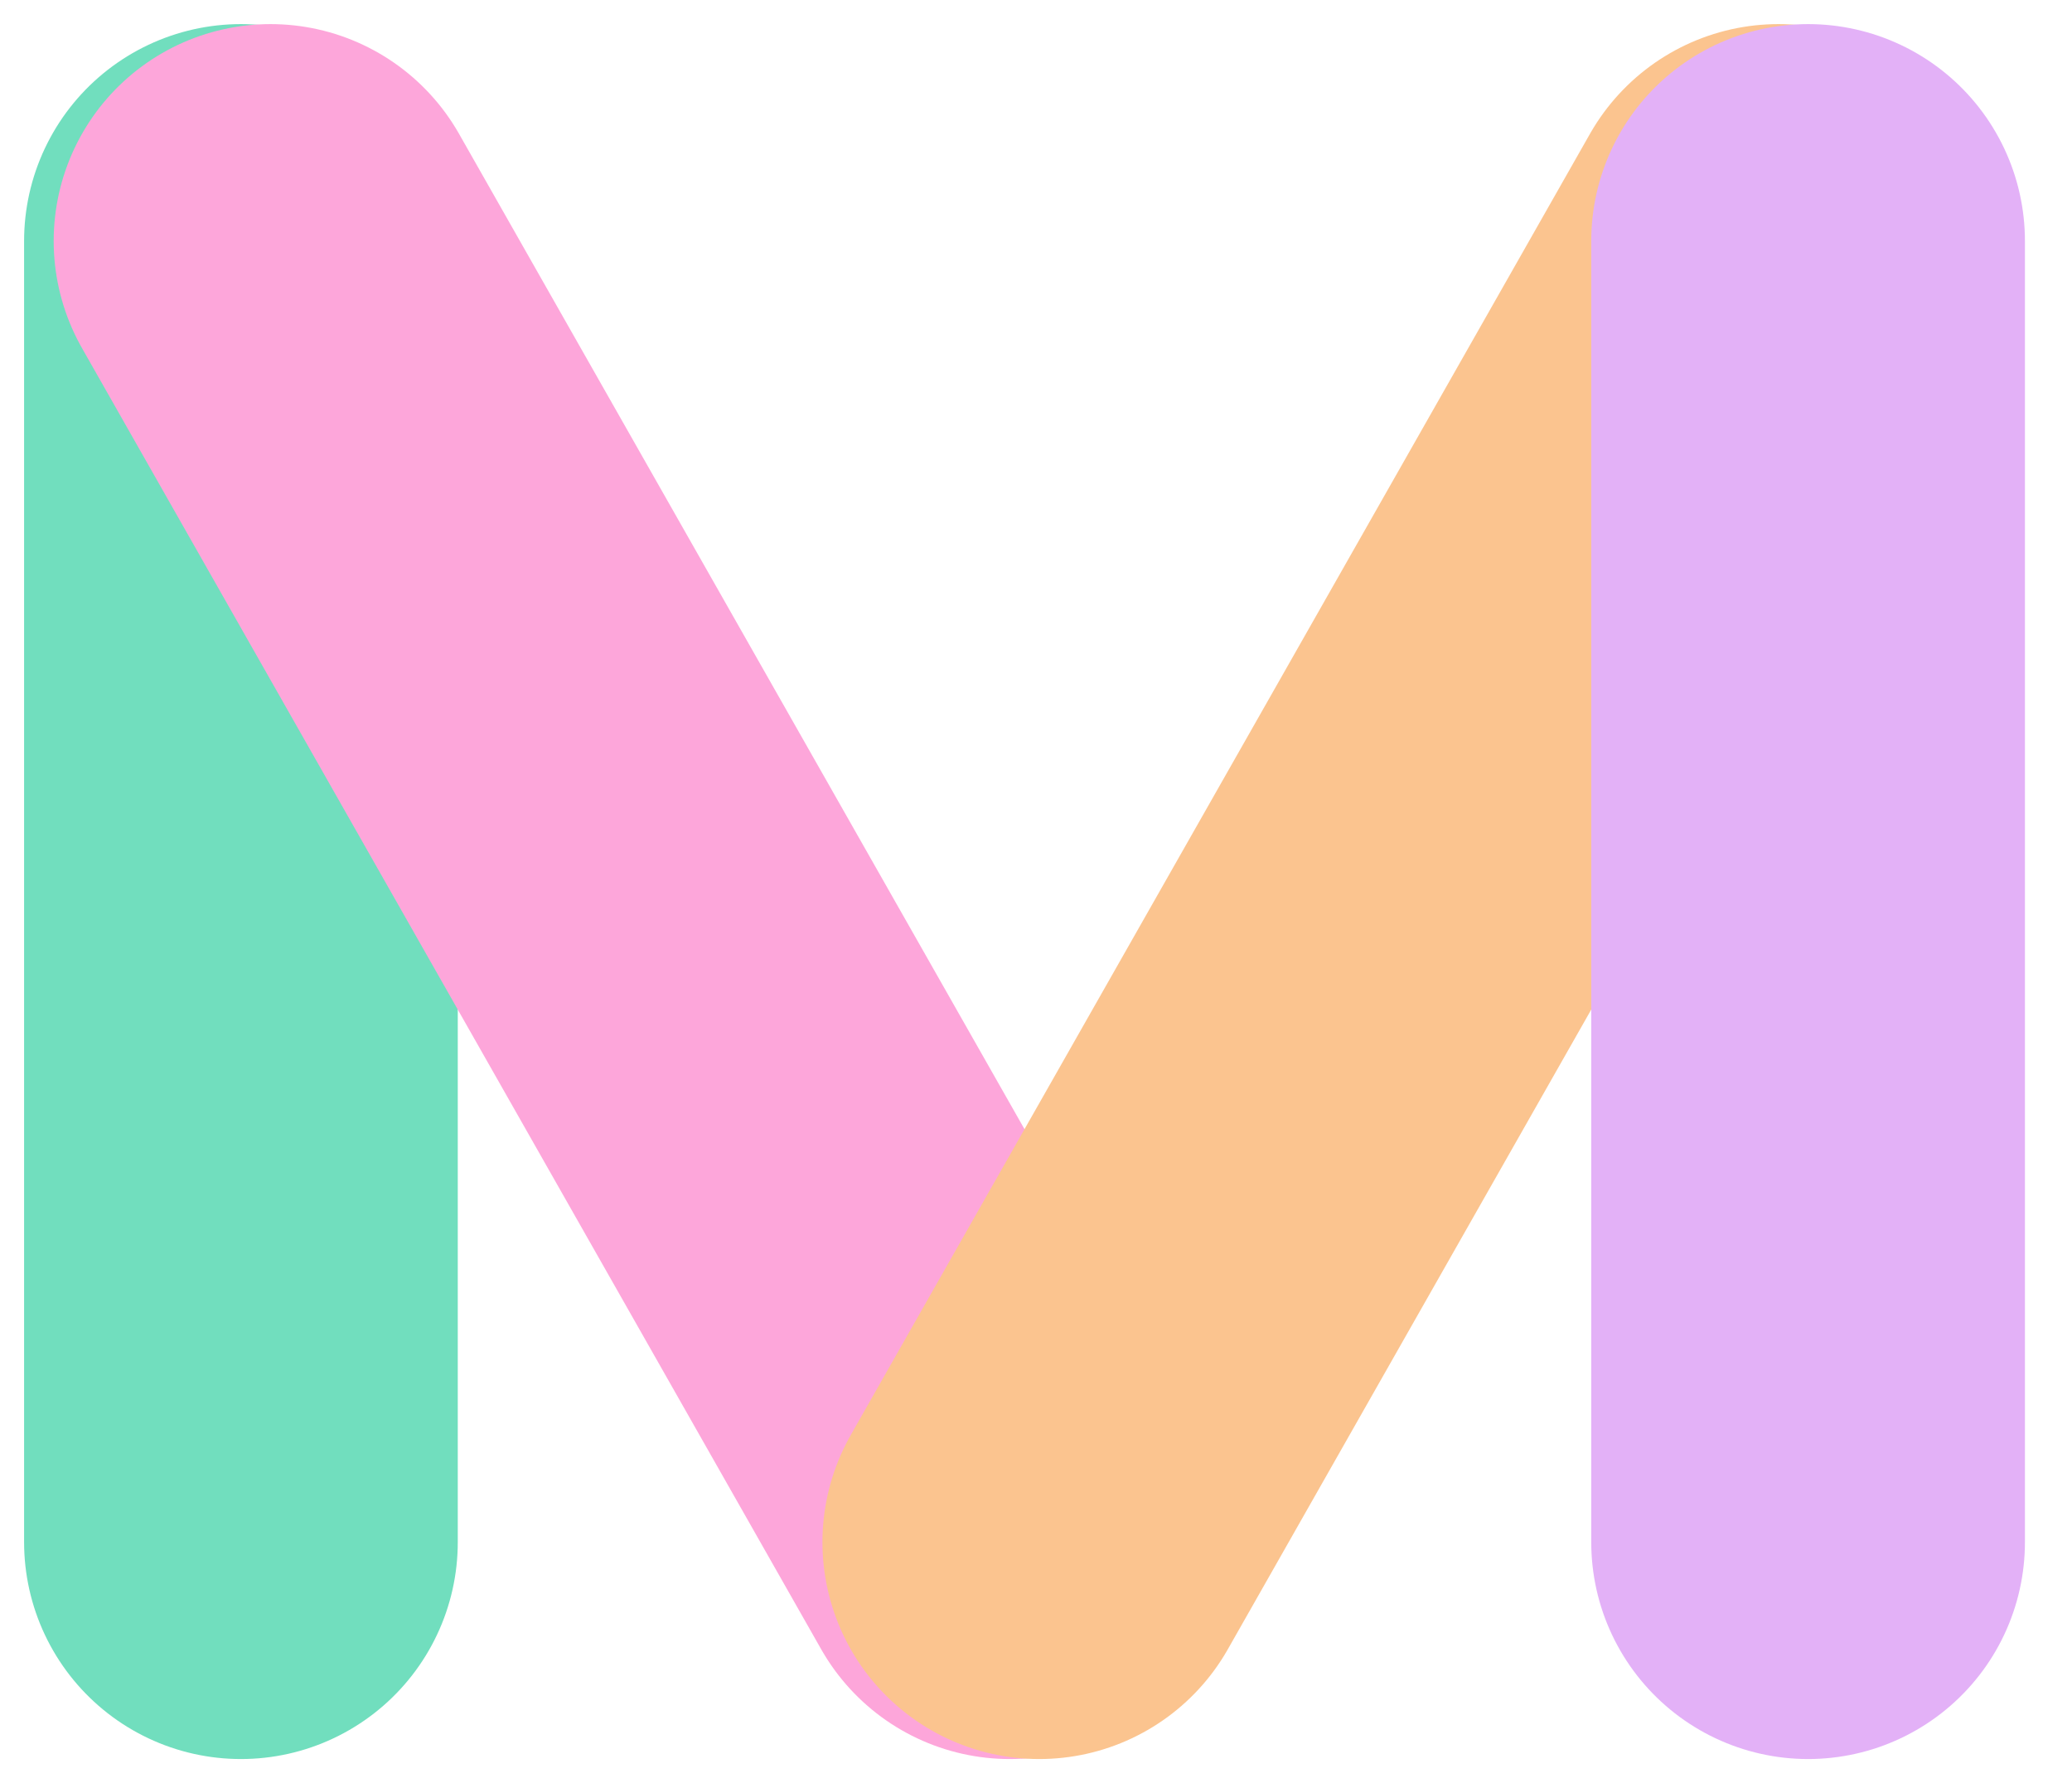 <?xml version="1.0" encoding="UTF-8" standalone="no"?><svg width="43" height="37" viewBox="0 0 43 37" fill="none" xmlns="http://www.w3.org/2000/svg">
<path d="M5 32V5" stroke="#71DEBE" stroke-width="9" stroke-linecap="round"/>
<path d="M20.955 32L5.614 5" stroke="#FDA6DA" stroke-width="9" stroke-linecap="round"/>
<path d="M21.568 32L36.909 5" stroke="#FBC48F" stroke-width="9" stroke-linecap="round"/>
<path d="M37.523 32V5" stroke="#E3B1F7" stroke-width="9" stroke-linecap="round"/>
</svg>
